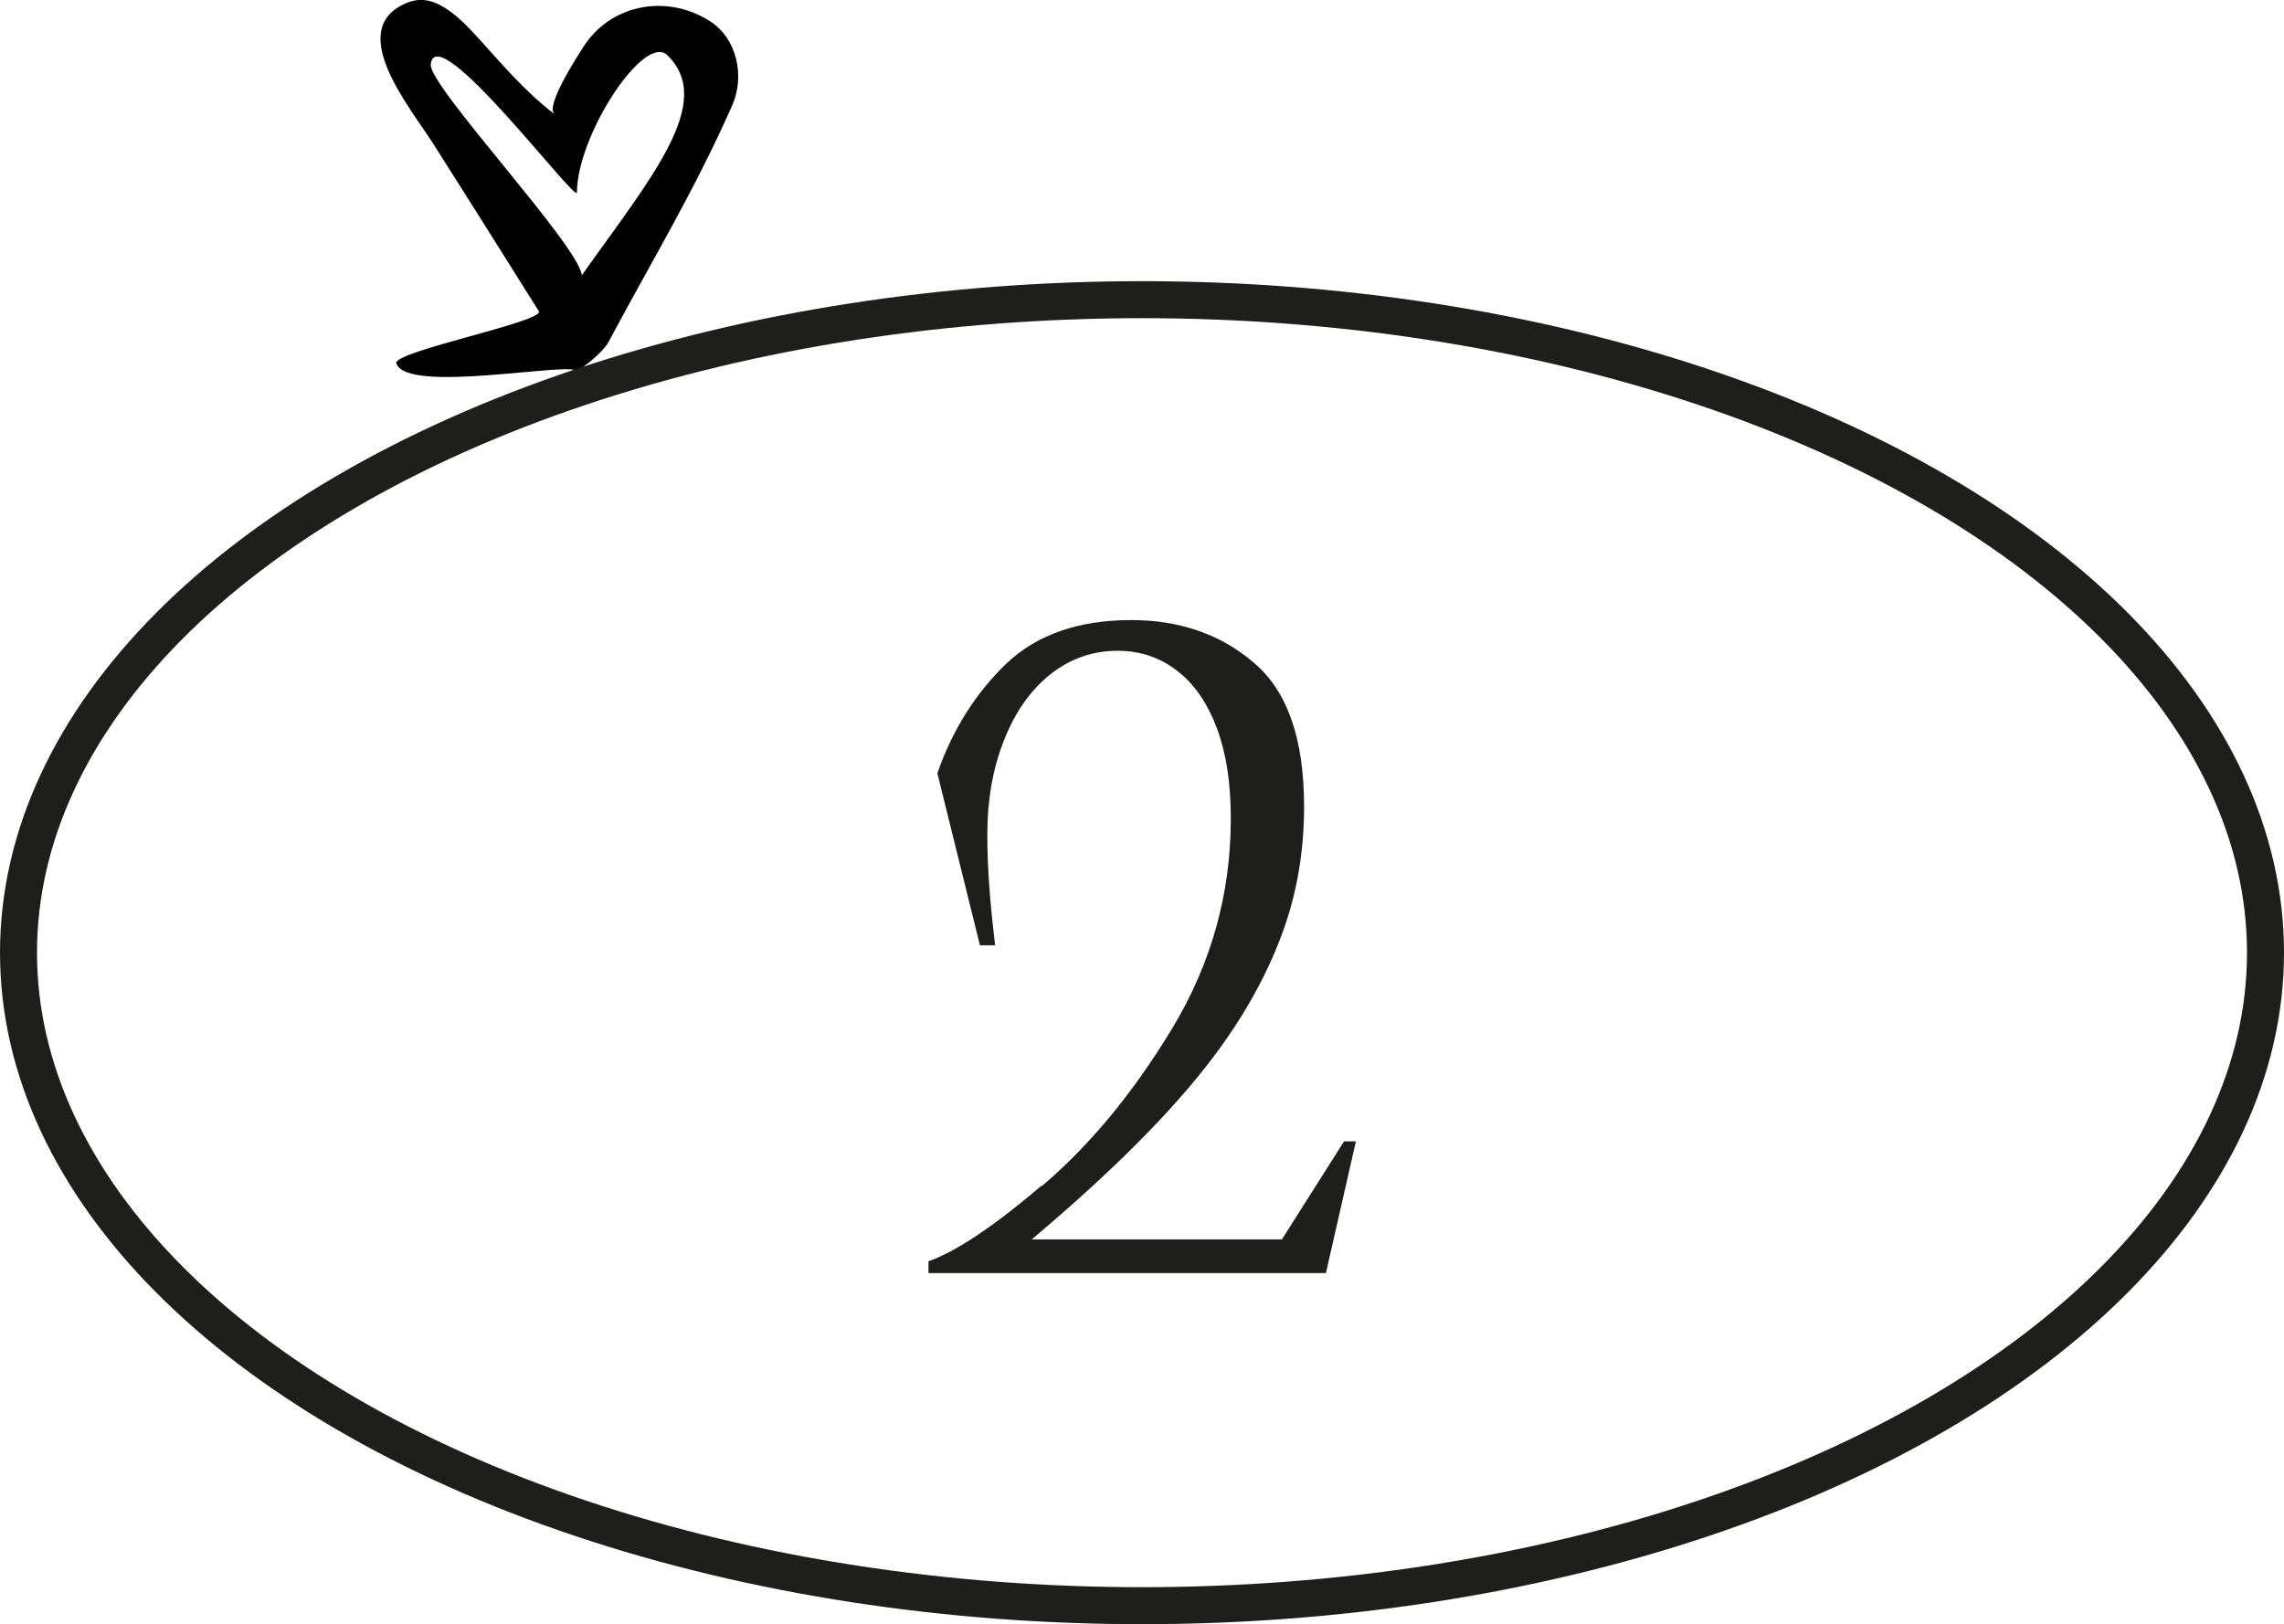 <?xml version="1.0" encoding="UTF-8"?> <svg xmlns="http://www.w3.org/2000/svg" id="Layer_2" data-name="Layer 2" viewBox="0 0 61.72 43.9"><defs><style> .cls-1 { fill: #1e1e1c; } .cls-2 { fill: none; stroke: #1e1e1c; stroke-miterlimit: 10; } </style></defs><g id="_Слой_1" data-name="Слой 1"><g><path d="M11.11,.04c.72-.24,1.45,.59,1.87,1.05,.63,.7,1.26,1.43,2.01,2-.28-.21,.64-1.61,.76-1.8,.73-1.17,2.25-1.47,3.43-.72,.74,.47,.95,1.49,.61,2.27-1.02,2.31-2.16,4.18-3.35,6.41-.13,.25-.67,.69-.86,.78-.17-.26-4.6,.63-4.87-.21-.1-.32,4.03-1.13,3.85-1.41-.96-1.53-1.89-3.01-2.83-4.49-.66-1.04-2.52-3.24-.61-3.89Zm4.62,7.39c1.84-2.6,3.62-4.67,2.3-5.94-.62-.6-2.43,2.15-2.44,3.71,0,.33-3.81-4.76-3.95-3.46-.06,.58,3.98,4.87,4.08,5.69Z"></path><path class="cls-1" d="M28.14,32.07c1.31-1.11,2.49-2.54,3.54-4.28,1.05-1.74,1.58-3.63,1.58-5.67,0-.94-.12-1.74-.37-2.42-.25-.67-.6-1.2-1.07-1.56-.47-.37-1.01-.55-1.62-.55-.67,0-1.28,.21-1.82,.64-.54,.43-.95,1.02-1.25,1.78-.3,.76-.45,1.61-.45,2.54,0,.49,.02,.99,.06,1.5,.04,.51,.09,1,.15,1.5h-.41l-1.15-4.65c.41-1.18,1.04-2.17,1.86-2.96,.83-.79,1.96-1.18,3.38-1.18,1.3,0,2.41,.38,3.31,1.15,.91,.77,1.36,2.06,1.36,3.89,0,1.23-.2,2.39-.61,3.48-.41,1.1-1.02,2.2-1.85,3.3-1.1,1.46-2.74,3.1-4.9,4.92h6.76l1.68-2.65h.32l-.81,3.56h-10.74v-.32c.72-.25,1.74-.92,3.05-2.04Z"></path><ellipse class="cls-2" cx="30.86" cy="25.75" rx="30.36" ry="17.65"></ellipse></g></g></svg> 